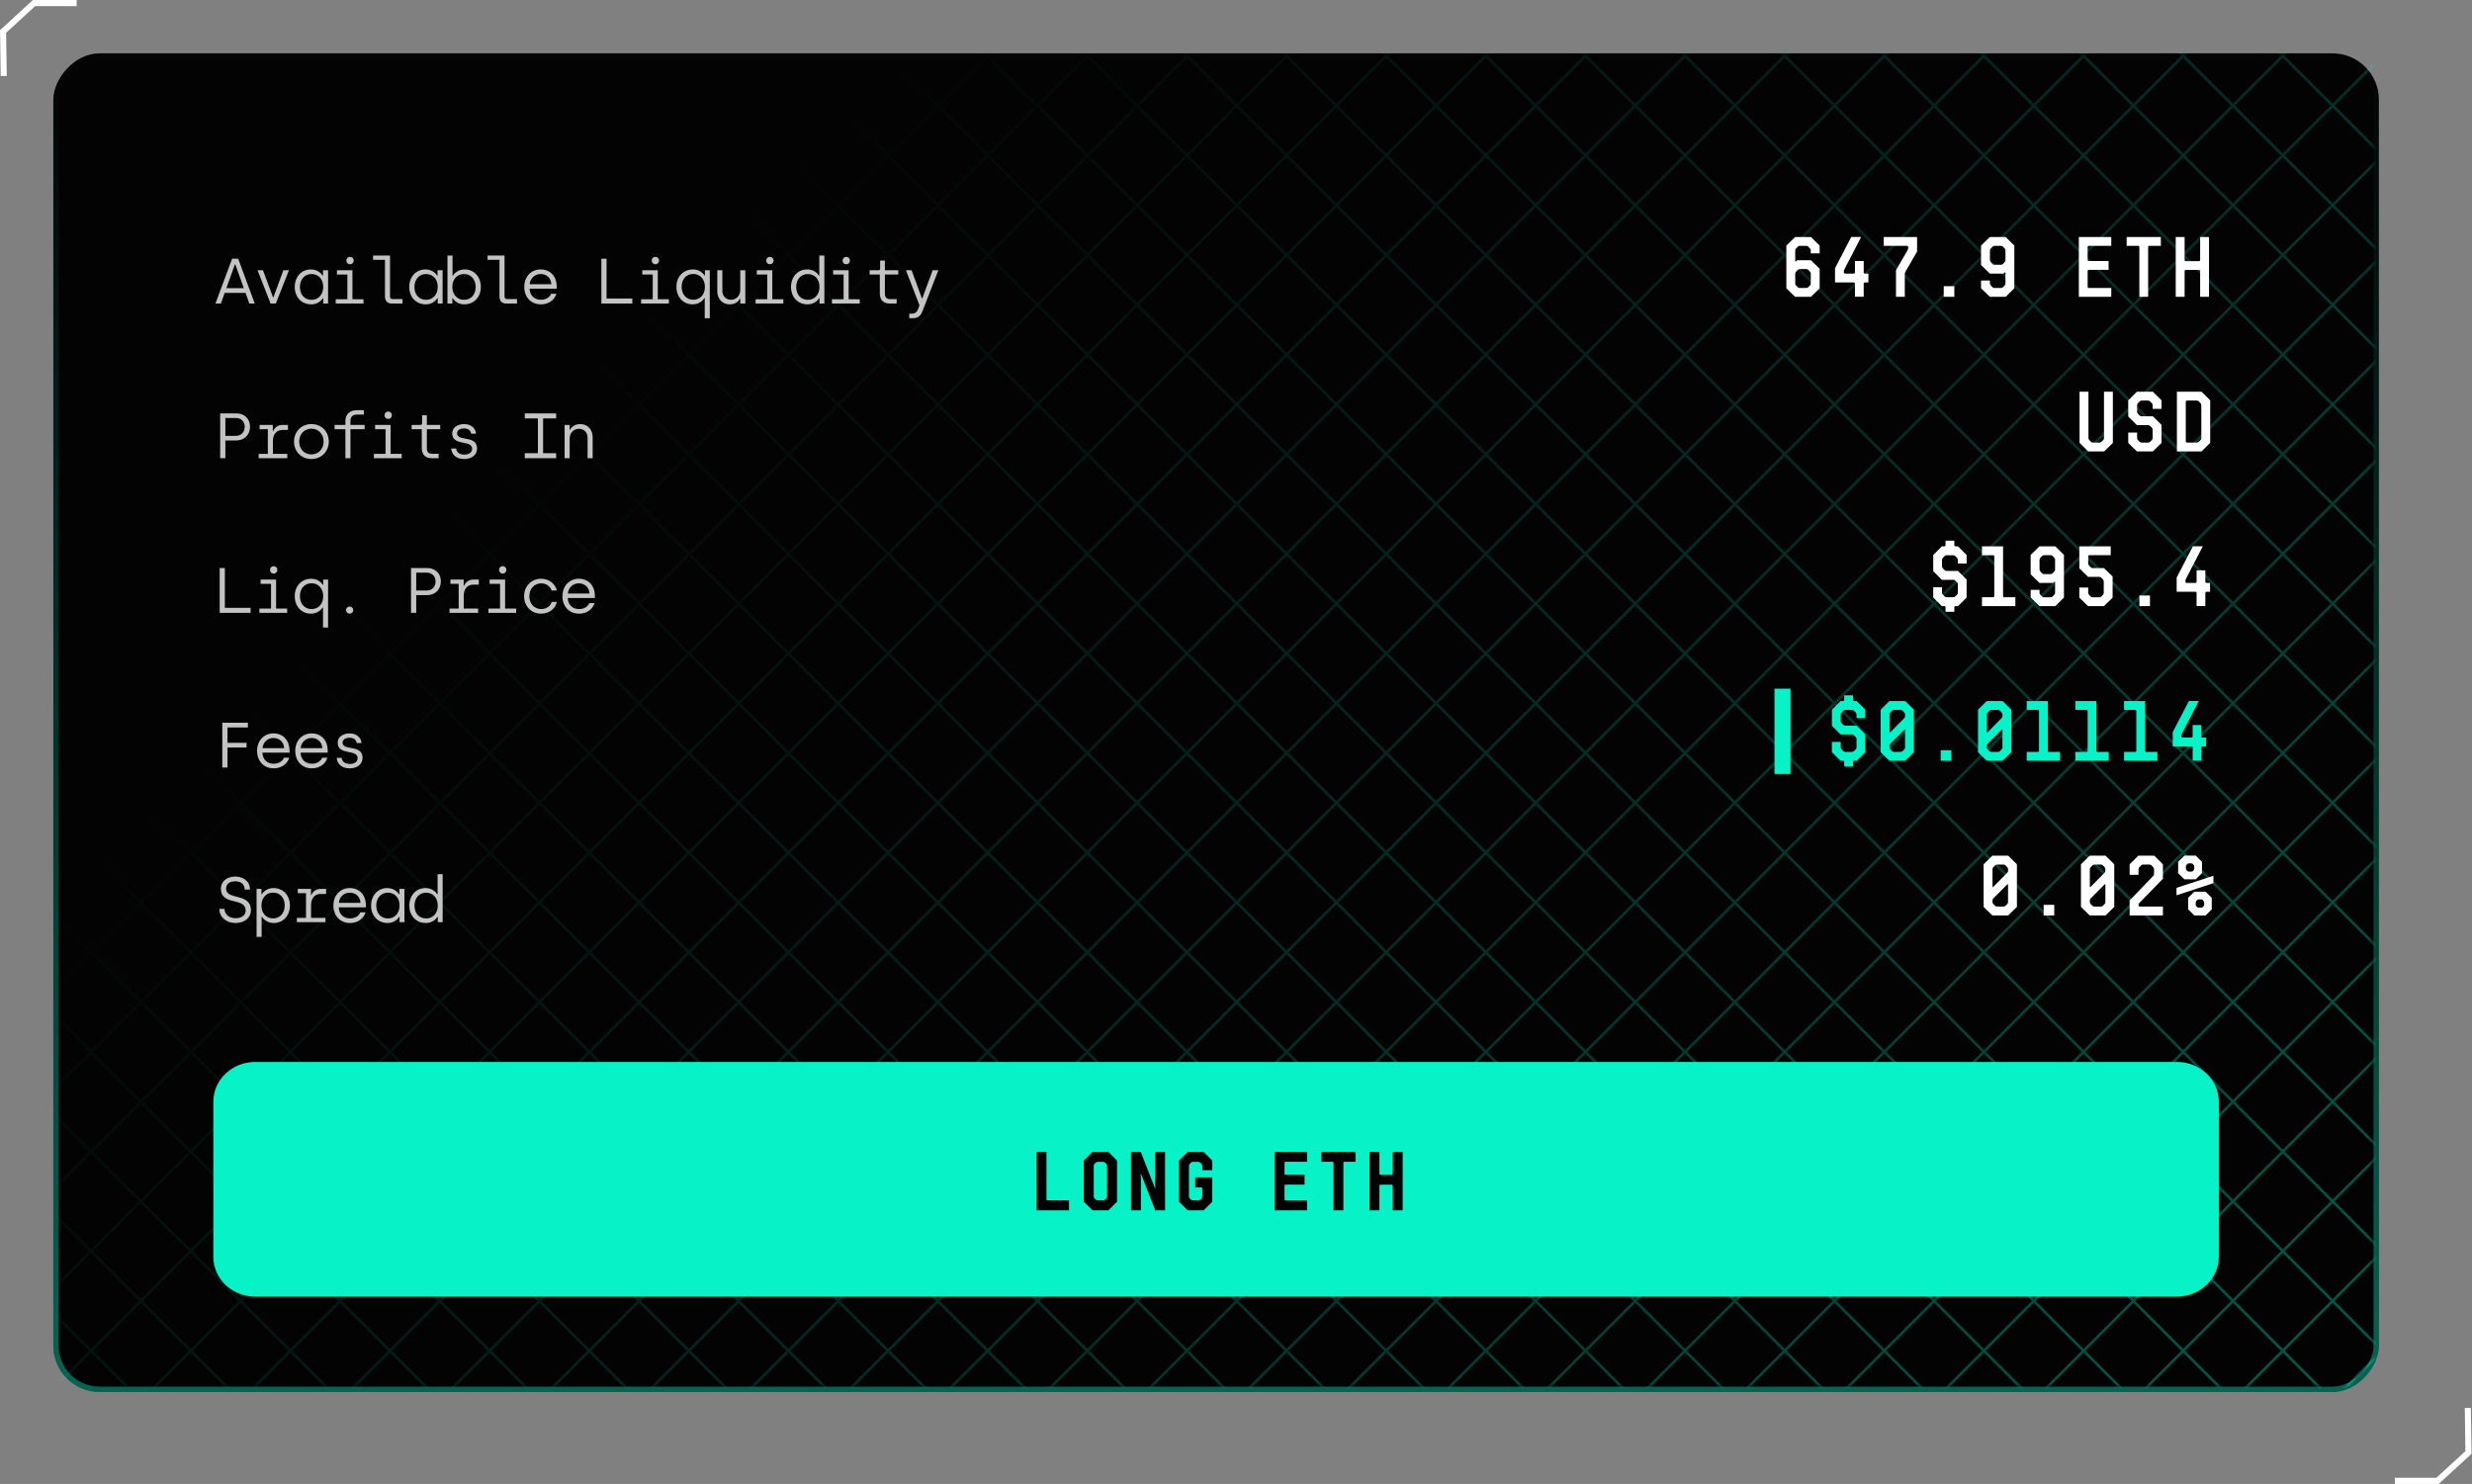 <svg width="533" height="320" viewBox="0 0 533 320" fill="none" xmlns="http://www.w3.org/2000/svg">
<rect x="0" y="0" width="533" height="320" fill="#808080" stroke="none"/>
<rect width="501.421" height="288.662" rx="10" transform="matrix(1 0 0 -1 11.5 300.164)" fill="#030303"/>
<rect x="0.575" y="-0.575" width="500.271" height="287.512" rx="9.425" transform="matrix(1 0 0 -1 11.5 299.014)" stroke="url(#paint0_linear_3868_9036)" stroke-opacity="0.4" stroke-width="1.15"/>
<mask id="mask0_3868_9036" style="mask-type:alpha" maskUnits="userSpaceOnUse" x="12" y="11" width="500" height="289">
<rect x="12.652" y="11.5" width="499.121" height="287.512" fill="#D9D9D9"/>
</mask>
<g mask="url(#mask0_3868_9036)">
<g opacity="0.5">
<path d="M283.852 770.289L-141.456 344.982L459.989 -256.463L885.296 168.844M-130.716 334.242L294.592 759.549M-119.976 323.501L305.332 748.809M-109.236 312.761L316.072 738.069M-98.496 302.021L326.812 727.329M-87.755 291.281L337.552 716.589M-77.015 280.541L348.292 705.849M-66.275 269.801L359.032 695.108M-55.535 259.061L369.772 684.368M-44.795 248.321L380.512 673.628M-34.055 237.581L391.252 662.888M-23.315 226.841L401.992 652.148M-12.575 216.101L412.733 641.408M-1.835 205.36L423.473 630.668M8.905 194.62L434.213 619.928M19.645 183.88L444.953 609.188M30.386 173.14L455.693 598.448M41.126 162.4L466.433 587.708M51.866 151.66L477.173 576.967M62.606 140.92L487.913 566.227M73.346 130.18L498.653 555.487M84.086 119.44L509.393 544.747M94.826 108.7L520.133 534.007M105.566 97.96L530.873 523.267M116.306 87.219L541.614 512.527M127.046 76.479L552.354 501.787M137.786 65.739L563.094 491.047M148.526 54.999L573.834 480.307M159.267 44.259L584.574 469.567M170.007 33.519L595.314 458.826M180.747 22.779L606.054 448.086M191.487 12.039L616.794 437.346M202.227 1.299L627.534 426.606M212.967 -9.441L638.274 415.866M223.707 -20.181L649.014 405.126M234.447 -30.922L659.755 394.386M245.187 -41.662L670.495 383.646M255.927 -52.402L681.235 372.906M266.667 -63.142L691.975 362.166M277.407 -73.882L702.715 351.426M288.148 -84.622L713.455 340.686M298.888 -95.362L724.195 329.945M309.628 -106.102L734.935 319.205M320.368 -116.842L745.675 308.465M331.108 -127.582L756.415 297.725M341.848 -138.322L767.155 286.985M352.588 -149.062L777.895 276.245M363.328 -159.803L788.636 265.505M374.068 -170.543L799.376 254.765M384.808 -181.283L810.116 244.025M395.548 -192.023L820.856 233.285M406.289 -202.763L831.596 222.545M417.029 -213.503L842.336 211.804M427.769 -224.243L853.076 201.064M438.509 -234.983L863.816 190.324M449.249 -245.723L874.556 179.584M-130.716 355.722L470.729 -245.723M-119.976 366.462L481.469 -234.983M-109.236 377.202L492.209 -224.243M-98.496 387.942L502.949 -213.503M-87.755 398.682L513.689 -202.763M-77.015 409.422L524.429 -192.023M-66.275 420.162L535.169 -181.283M-55.535 430.902L545.91 -170.543M-44.795 441.642L556.65 -159.803M-34.055 452.382L567.39 -149.063M-23.315 463.123L578.13 -138.322M-12.575 473.863L588.87 -127.582M-1.835 484.603L599.61 -116.842M8.905 495.343L610.35 -106.102M19.645 506.083L621.09 -95.362M30.386 516.823L631.83 -84.622M41.126 527.563L642.57 -73.882M51.866 538.303L653.31 -63.142M62.606 549.043L664.051 -52.402M73.346 559.783L674.791 -41.662M84.086 570.523L685.531 -30.922M94.826 581.264L696.271 -20.181M105.566 592.004L707.011 -9.441M116.306 602.744L717.751 1.299M127.046 613.484L728.491 12.039M137.786 624.224L739.231 22.779M148.526 634.964L749.971 33.519M159.267 645.704L760.711 44.259M170.007 656.444L771.451 54.999M180.747 667.184L782.191 65.739M191.487 677.924L792.932 76.479M202.227 688.664L803.672 87.219M212.967 699.404L814.412 97.96M223.707 710.145L825.152 108.7M234.447 720.885L835.892 119.44M245.187 731.625L846.632 130.18M255.927 742.365L857.372 140.92M266.667 753.105L868.112 151.66M277.408 763.845L878.852 162.4" stroke="url(#paint1_linear_3868_9036)" stroke-width="0.575"/>
</g>
</g>
<path d="M0.153 16.391L0.015 6.79L0 6.499L0.23 6.299L6.9 0.178L7.1 0.003H7.345H16.53V1.317H7.59L1.319 7.066L1.457 16.375L0.153 16.391Z" fill="white"/>
<path d="M532.901 313.213L532.748 303.613L531.444 303.628L531.582 312.937L525.311 318.684H516.371V320H525.556H525.817L526.001 319.825L532.687 313.704L532.901 313.505V313.213Z" fill="white"/>
<path opacity="0.8" d="M53.756 65.453L52.942 63.162H48.443L47.629 65.453H46.455L50.044 55.793H51.355L54.929 65.453H53.756ZM48.815 62.141H52.569L50.734 57.007H50.651L48.815 62.141ZM58.343 65.453L55.527 58.277H56.7L58.867 64.115H58.95L61.103 58.277H62.303L59.474 65.453H58.343ZM67.125 65.632C65.013 65.632 63.55 64.073 63.55 61.879C63.55 59.671 65.013 58.097 67.042 58.097C68.546 58.097 69.347 59.063 69.567 59.436H69.65V58.277H70.74V65.453H69.692V64.322H69.609C69.429 64.584 68.684 65.632 67.125 65.632ZM67.194 64.653C68.753 64.653 69.692 63.383 69.692 61.879C69.692 60.112 68.588 59.091 67.166 59.091C65.689 59.091 64.668 60.25 64.668 61.879C64.668 63.562 65.689 64.653 67.194 64.653ZM75.465 56.98C75.01 56.98 74.678 56.635 74.678 56.179C74.678 55.737 75.01 55.392 75.465 55.392C75.934 55.392 76.266 55.737 76.266 56.179C76.266 56.635 75.934 56.98 75.465 56.98ZM75.99 64.528H78.377V65.453H72.388V64.528H74.899V59.202H72.65V58.277H75.99V64.528ZM84.62 64.487H86.787V65.453H84.427C83.529 65.453 83.005 64.901 83.005 63.921V56.027H80.438V55.103H84.095V63.921C84.095 64.28 84.275 64.487 84.62 64.487ZM91.815 65.632C89.703 65.632 88.24 64.073 88.24 61.879C88.24 59.671 89.703 58.097 91.732 58.097C93.236 58.097 94.037 59.063 94.257 59.436H94.34V58.277H95.43V65.453H94.382V64.322H94.299C94.12 64.584 93.374 65.632 91.815 65.632ZM91.884 64.653C93.443 64.653 94.382 63.383 94.382 61.879C94.382 60.112 93.278 59.091 91.856 59.091C90.379 59.091 89.358 60.25 89.358 61.879C89.358 63.562 90.379 64.653 91.884 64.653ZM100.1 65.632C98.54 65.632 97.795 64.584 97.616 64.322H97.533V65.453H96.484V55.103H97.575V59.436H97.657C97.878 59.063 98.678 58.097 100.183 58.097C102.211 58.097 103.674 59.671 103.674 61.879C103.674 64.073 102.211 65.632 100.1 65.632ZM100.031 64.653C101.535 64.653 102.557 63.562 102.557 61.879C102.557 60.25 101.535 59.091 100.059 59.091C98.637 59.091 97.533 60.112 97.533 61.879C97.533 63.383 98.472 64.653 100.031 64.653ZM109.31 64.487H111.477V65.453H109.117C108.22 65.453 107.695 64.901 107.695 63.921V56.027H105.128V55.103H108.785V63.921C108.785 64.28 108.965 64.487 109.31 64.487ZM116.629 65.632C114.435 65.632 113.041 64.018 113.041 61.865C113.041 59.574 114.6 58.097 116.56 58.097C118.741 58.097 120.038 59.698 120.038 61.768V62.251H114.186C114.242 63.687 115.166 64.639 116.643 64.639C117.595 64.639 118.506 64.183 118.837 63.342H119.969C119.569 64.68 118.313 65.632 116.629 65.632ZM114.214 61.285H118.879C118.782 59.85 117.775 59.091 116.56 59.091C115.359 59.091 114.324 59.961 114.214 61.285ZM129.667 65.453V55.793H130.784V64.377H136.332V65.453H129.667ZM141.305 56.98C140.85 56.98 140.519 56.635 140.519 56.179C140.519 55.737 140.85 55.392 141.305 55.392C141.775 55.392 142.106 55.737 142.106 56.179C142.106 56.635 141.775 56.98 141.305 56.98ZM141.83 64.528H144.217V65.453H138.228V64.528H140.74V59.202H138.49V58.277H141.83V64.528ZM151.951 68.627V64.294H151.868C151.647 64.666 150.846 65.632 149.342 65.632C147.314 65.632 145.851 64.059 145.851 61.851C145.851 59.657 147.314 58.097 149.425 58.097C150.984 58.097 151.73 59.146 151.909 59.408H151.992V58.277H153.041V68.627H151.951ZM149.466 64.639C150.888 64.639 151.992 63.618 151.992 61.851C151.992 60.347 151.053 59.077 149.494 59.077C147.99 59.077 146.969 60.167 146.969 61.851C146.969 63.48 147.99 64.639 149.466 64.639ZM157.338 65.632C155.668 65.632 154.66 64.377 154.66 62.79V58.277H155.751V62.748C155.751 63.894 156.592 64.639 157.6 64.639C158.731 64.639 159.615 63.77 159.615 62.583V58.277H160.705V65.453H159.615V64.404H159.532C159.228 65.053 158.455 65.632 157.338 65.632ZM165.995 56.98C165.54 56.98 165.209 56.635 165.209 56.179C165.209 55.737 165.54 55.392 165.995 55.392C166.465 55.392 166.796 55.737 166.796 56.179C166.796 56.635 166.465 56.98 165.995 56.98ZM166.52 64.528H168.907V65.453H162.918V64.528H165.43V59.202H163.18V58.277H166.52V64.528ZM174.129 65.632C172.017 65.632 170.555 64.073 170.555 61.879C170.555 59.671 172.017 58.097 174.046 58.097C175.55 58.097 176.351 59.063 176.572 59.436H176.654V55.103H177.745V65.453H176.696V64.322H176.613C176.434 64.584 175.688 65.632 174.129 65.632ZM174.198 64.653C175.757 64.653 176.696 63.383 176.696 61.879C176.696 60.112 175.592 59.091 174.17 59.091C172.694 59.091 171.672 60.25 171.672 61.879C171.672 63.562 172.694 64.653 174.198 64.653ZM182.456 56.98C182 56.98 181.669 56.635 181.669 56.179C181.669 55.737 182 55.392 182.456 55.392C182.925 55.392 183.256 55.737 183.256 56.179C183.256 56.635 182.925 56.98 182.456 56.98ZM182.98 64.528H185.367V65.453H179.378V64.528H181.89V59.202H179.64V58.277H182.98V64.528ZM191.845 65.453C190.52 65.453 189.706 64.736 189.706 63.286V59.202H187.511V58.277H189.43C189.623 58.277 189.775 58.153 189.775 57.918V56.193H190.796V58.277H193.68V59.202H190.796V63.273C190.796 64.046 191.086 64.501 191.914 64.501H193.335V65.453H191.845ZM196.045 68.627V67.634H196.583C197.287 67.634 197.687 67.33 197.922 66.709L198.253 65.84L195.341 58.277H196.556L198.778 64.349H198.86L201.096 58.277H202.324L198.902 67.095C198.529 68.075 197.963 68.627 196.79 68.627H196.045Z" fill="#F2F2F2"/>
<path opacity="0.8" d="M47.477 98.805V89.144H50.954C52.707 89.144 53.908 90.29 53.908 92.042C53.908 93.781 52.652 94.982 50.954 94.982H48.594V98.805H47.477ZM48.594 93.988H50.858C52.017 93.988 52.762 93.16 52.762 92.042C52.762 90.938 52.017 90.138 50.858 90.138H48.594V93.988ZM60.882 92.719C59.571 92.719 58.839 93.74 58.839 95.106V97.88H61.945V98.805H55.776V97.88H57.749V92.553H55.969V91.628H58.826V92.967H58.908C59.115 92.36 59.819 91.628 60.868 91.628H62.083V92.719H60.882ZM67.138 98.984C64.986 98.984 63.398 97.397 63.398 95.216C63.398 93.05 65.013 91.449 67.152 91.449C69.319 91.449 70.892 93.064 70.892 95.216C70.892 97.369 69.291 98.984 67.138 98.984ZM67.138 97.99C68.684 97.99 69.774 96.817 69.774 95.216C69.774 93.629 68.684 92.443 67.138 92.443C65.593 92.443 64.516 93.643 64.516 95.216C64.516 96.831 65.607 97.99 67.138 97.99ZM74.472 98.805V92.553H72.139V91.628H74.472V90.773C74.472 89.324 75.479 88.454 76.928 88.454H78.446V89.406H76.914C75.948 89.406 75.562 89.986 75.562 90.787V91.628H78.625V92.553H75.562V98.805H74.472ZM83.695 90.331C83.24 90.331 82.909 89.986 82.909 89.531C82.909 89.089 83.24 88.744 83.695 88.744C84.164 88.744 84.496 89.089 84.496 89.531C84.496 89.986 84.164 90.331 83.695 90.331ZM84.22 97.88H86.607V98.805H80.618V97.88H83.129V92.553H80.88V91.628H84.22V97.88ZM93.084 98.805C91.76 98.805 90.945 98.087 90.945 96.638V92.553H88.751V91.628H90.669C90.862 91.628 91.014 91.504 91.014 91.27V89.544H92.036V91.628H94.92V92.553H92.036V96.624C92.036 97.397 92.325 97.852 93.153 97.852H94.575V98.805H93.084ZM100.072 98.984C98.375 98.984 97.409 98.059 97.285 96.721H98.347C98.472 97.576 99.079 98.032 100.128 98.032C101.204 98.032 101.797 97.507 101.797 96.776C101.797 94.761 97.505 96.293 97.505 93.45C97.505 92.236 98.596 91.449 100.1 91.449C101.425 91.449 102.529 92.222 102.639 93.519H101.59C101.494 92.843 100.983 92.387 100.031 92.387C99.134 92.387 98.554 92.829 98.554 93.45C98.554 95.272 102.86 93.754 102.86 96.721C102.86 98.073 101.742 98.984 100.072 98.984ZM113.151 98.805V97.728H115.98V90.221H113.151V89.144H119.914V90.221H117.098V97.728H119.914V98.805H113.151ZM121.74 98.805V91.628H122.83V92.677H122.913C123.217 92.029 123.99 91.449 125.108 91.449C126.777 91.449 127.785 92.705 127.785 94.292V98.805H126.695V94.361C126.695 93.216 125.853 92.47 124.845 92.47C123.714 92.47 122.83 93.34 122.83 94.526V98.805H121.74Z" fill="#F2F2F2"/>
<path opacity="0.8" d="M47.366 132.156V122.496H48.484V131.08H54.032V132.156H47.366ZM59.005 123.683C58.55 123.683 58.218 123.338 58.218 122.882C58.218 122.441 58.55 122.096 59.005 122.096C59.474 122.096 59.806 122.441 59.806 122.882C59.806 123.338 59.474 123.683 59.005 123.683ZM59.529 131.232H61.917V132.156H55.928V131.232H58.439V125.905H56.19V124.98H59.529V131.232ZM69.65 135.33V130.997H69.567C69.347 131.37 68.546 132.336 67.042 132.336C65.013 132.336 63.55 130.762 63.55 128.554C63.55 126.36 65.013 124.801 67.125 124.801C68.684 124.801 69.429 125.849 69.609 126.112H69.692V124.98H70.74V135.33H69.65ZM67.166 131.342C68.588 131.342 69.692 130.321 69.692 128.554C69.692 127.05 68.753 125.78 67.194 125.78C65.689 125.78 64.668 126.871 64.668 128.554C64.668 130.183 65.689 131.342 67.166 131.342ZM75.396 132.336C74.968 132.336 74.609 131.991 74.609 131.563C74.609 131.135 74.968 130.79 75.396 130.79C75.824 130.79 76.169 131.135 76.169 131.563C76.169 131.991 75.824 132.336 75.396 132.336ZM88.627 132.156V122.496H92.105C93.857 122.496 95.058 123.641 95.058 125.394C95.058 127.133 93.802 128.333 92.105 128.333H89.745V132.156H88.627ZM89.745 127.34H92.008C93.167 127.34 93.912 126.512 93.912 125.394C93.912 124.29 93.167 123.489 92.008 123.489H89.745V127.34ZM102.032 126.07C100.721 126.07 99.99 127.091 99.99 128.458V131.232H103.095V132.156H96.926V131.232H98.899V125.905H97.119V124.98H99.976V126.319H100.059C100.266 125.711 100.969 124.98 102.018 124.98H103.233V126.07H102.032ZM108.385 123.683C107.93 123.683 107.599 123.338 107.599 122.882C107.599 122.441 107.93 122.096 108.385 122.096C108.854 122.096 109.186 122.441 109.186 122.882C109.186 123.338 108.854 123.683 108.385 123.683ZM108.91 131.232H111.297V132.156H105.308V131.232H107.819V125.905H105.57V124.98H108.91V131.232ZM116.684 132.336C114.518 132.336 113 130.693 113 128.568C113 126.443 114.559 124.801 116.67 124.801C118.23 124.801 119.679 125.739 120.065 127.34H118.934C118.644 126.401 117.733 125.794 116.698 125.794C115.166 125.794 114.131 127.009 114.131 128.568C114.131 130.183 115.221 131.342 116.726 131.342C117.761 131.342 118.685 130.735 118.961 129.796H120.079C119.707 131.397 118.244 132.336 116.684 132.336ZM124.859 132.336C122.665 132.336 121.271 130.721 121.271 128.568C121.271 126.277 122.83 124.801 124.79 124.801C126.971 124.801 128.268 126.401 128.268 128.471V128.955H122.416C122.472 130.39 123.396 131.342 124.873 131.342C125.825 131.342 126.736 130.887 127.067 130.045H128.199C127.799 131.383 126.543 132.336 124.859 132.336ZM122.444 127.988H127.109C127.012 126.553 126.005 125.794 124.79 125.794C123.589 125.794 122.554 126.664 122.444 127.988Z" fill="#F2F2F2"/>
<path opacity="0.8" d="M47.932 165.508V155.847H53.452V156.869H49.05V160.181H53.163V161.188H49.05V165.508H47.932ZM59.019 165.687C56.825 165.687 55.431 164.073 55.431 161.92C55.431 159.629 56.99 158.152 58.95 158.152C61.13 158.152 62.428 159.753 62.428 161.823V162.306H56.576C56.631 163.741 57.556 164.694 59.033 164.694C59.985 164.694 60.896 164.238 61.227 163.396H62.359C61.958 164.735 60.703 165.687 59.019 165.687ZM56.604 161.34H61.268C61.172 159.905 60.164 159.146 58.95 159.146C57.749 159.146 56.714 160.015 56.604 161.34ZM67.249 165.687C65.055 165.687 63.661 164.073 63.661 161.92C63.661 159.629 65.22 158.152 67.18 158.152C69.36 158.152 70.658 159.753 70.658 161.823V162.306H64.806C64.861 163.741 65.786 164.694 67.263 164.694C68.215 164.694 69.126 164.238 69.457 163.396H70.589C70.188 164.735 68.933 165.687 67.249 165.687ZM64.834 161.34H69.498C69.402 159.905 68.394 159.146 67.18 159.146C65.979 159.146 64.944 160.015 64.834 161.34ZM75.382 165.687C73.685 165.687 72.719 164.763 72.595 163.424H73.657C73.781 164.28 74.389 164.735 75.438 164.735C76.514 164.735 77.107 164.211 77.107 163.479C77.107 161.464 72.815 162.996 72.815 160.153C72.815 158.939 73.906 158.152 75.41 158.152C76.735 158.152 77.839 158.925 77.949 160.222H76.9C76.804 159.546 76.293 159.091 75.341 159.091C74.444 159.091 73.864 159.532 73.864 160.153C73.864 161.975 78.17 160.457 78.17 163.424C78.17 164.776 77.052 165.687 75.382 165.687Z" fill="#F2F2F2"/>
<path opacity="0.8" d="M50.747 199.039C48.829 199.039 47.297 197.783 47.297 195.989H48.415C48.415 197.107 49.326 198.004 50.789 198.004C52.059 198.004 52.969 197.383 52.969 196.375C52.969 193.353 47.629 195.464 47.629 191.6C47.629 190.22 48.774 189.02 50.72 189.02C52.183 189.02 53.894 189.82 53.894 191.821H52.748C52.748 190.717 52.017 190.041 50.706 190.041C49.34 190.041 48.746 190.8 48.746 191.6C48.746 194.236 54.101 192.401 54.101 196.306C54.101 197.824 52.859 199.039 50.747 199.039ZM55.32 202.034V191.683H56.369V192.815H56.452C56.631 192.553 57.377 191.504 58.936 191.504C61.047 191.504 62.51 193.063 62.51 195.257C62.51 197.466 61.047 199.039 59.019 199.039C57.515 199.039 56.714 198.073 56.493 197.7H56.41V202.034H55.32ZM58.895 198.045C60.371 198.045 61.392 196.886 61.392 195.257C61.392 193.574 60.371 192.484 58.867 192.484C57.308 192.484 56.369 193.753 56.369 195.257C56.369 197.024 57.473 198.045 58.895 198.045ZM69.112 192.773C67.801 192.773 67.07 193.795 67.07 195.161V197.935H70.175V198.859H64.006V197.935H65.979V192.608H64.199V191.683H67.056V193.022H67.138C67.346 192.415 68.049 191.683 69.098 191.683H70.313V192.773H69.112ZM75.479 199.039C73.285 199.039 71.891 197.424 71.891 195.271C71.891 192.98 73.45 191.504 75.41 191.504C77.59 191.504 78.888 193.105 78.888 195.175V195.658H73.036C73.091 197.093 74.016 198.045 75.493 198.045C76.445 198.045 77.356 197.59 77.687 196.748H78.819C78.418 198.087 77.163 199.039 75.479 199.039ZM73.064 194.692H77.728C77.632 193.256 76.624 192.497 75.41 192.497C74.209 192.497 73.174 193.367 73.064 194.692ZM83.585 199.039C81.473 199.039 80.01 197.479 80.01 195.285C80.01 193.077 81.473 191.504 83.502 191.504C85.006 191.504 85.807 192.47 86.027 192.842H86.11V191.683H87.201V198.859H86.152V197.728H86.069C85.889 197.99 85.144 199.039 83.585 199.039ZM83.654 198.059C85.213 198.059 86.152 196.789 86.152 195.285C86.152 193.519 85.048 192.497 83.626 192.497C82.15 192.497 81.128 193.657 81.128 195.285C81.128 196.969 82.15 198.059 83.654 198.059ZM91.829 199.039C89.717 199.039 88.254 197.479 88.254 195.285C88.254 193.077 89.717 191.504 91.746 191.504C93.25 191.504 94.05 192.47 94.271 192.842H94.354V188.509H95.444V198.859H94.395V197.728H94.313C94.133 197.99 93.388 199.039 91.829 199.039ZM91.898 198.059C93.457 198.059 94.395 196.789 94.395 195.285C94.395 193.519 93.291 192.497 91.87 192.497C90.393 192.497 89.372 193.657 89.372 195.285C89.372 196.969 90.393 198.059 91.898 198.059Z" fill="#F2F2F2"/>
<path d="M469.4 229H55.018C50.038 229 46 232.84 46 237.577V271.026C46 275.762 50.038 279.602 55.018 279.602H469.4C474.381 279.602 478.418 275.762 478.418 271.026V237.577C478.418 232.84 474.381 229 469.4 229Z" fill="#07F2C7"/>
<path d="M225.889 258.858H230.497V261H223.513V248.4H225.637V258.606C225.637 258.75 225.745 258.858 225.889 258.858ZM235.579 248.4H238.981L240.853 250.272V259.146L238.981 261H235.579L233.689 259.146V250.272L235.579 248.4ZM236.011 258.444L236.245 258.678C236.353 258.786 236.533 258.858 236.677 258.858H237.865C238.009 258.858 238.189 258.786 238.297 258.678L238.531 258.444C238.639 258.336 238.711 258.156 238.711 258.012V251.406C238.711 251.262 238.639 251.082 238.531 250.974L238.297 250.722C238.189 250.614 238.009 250.542 237.865 250.542H236.677C236.533 250.542 236.353 250.614 236.245 250.722L236.011 250.974C235.903 251.082 235.831 251.262 235.831 251.406V258.012C235.831 258.156 235.903 258.336 236.011 258.444ZM245.952 253.206L246.006 254.556V261H243.864V248.4H245.97L249.03 256.212C249.084 256.356 249.12 256.338 249.12 256.194L249.066 254.844V248.4H251.208V261H249.102L246.042 253.188C245.988 253.044 245.952 253.062 245.952 253.206ZM258.99 256.032H257.712V253.89H261.384V259.146L259.512 261H256.11L254.22 259.146V250.272L256.11 248.4H259.512L261.384 250.272V252.342H259.242V251.406C259.242 251.262 259.17 251.082 259.062 250.974L258.828 250.722C258.72 250.614 258.54 250.542 258.396 250.542H257.208C257.064 250.542 256.884 250.614 256.776 250.722L256.542 250.974C256.434 251.082 256.362 251.262 256.362 251.406V258.012C256.362 258.156 256.434 258.336 256.542 258.444L256.776 258.678C256.884 258.786 257.064 258.858 257.208 258.858H258.396C258.54 258.858 258.72 258.786 258.828 258.678L259.062 258.444C259.17 258.336 259.242 258.156 259.242 258.012V256.284C259.242 256.14 259.134 256.032 258.99 256.032ZM277.217 258.876H281.825V261H274.841V248.4H281.825V250.524H277.217C277.073 250.524 276.965 250.632 276.965 250.776V253.08C276.965 253.224 277.073 253.332 277.217 253.332H281.285V255.456H277.217C277.073 255.456 276.965 255.564 276.965 255.708V258.624C276.965 258.768 277.073 258.876 277.217 258.876ZM287.285 250.524H284.927V248.4H292.271V250.524H289.913C289.769 250.524 289.661 250.632 289.661 250.776V261H287.537V250.776C287.537 250.632 287.429 250.524 287.285 250.524ZM297.424 255.726V261H295.282V248.4H297.424V253.098C297.424 253.242 297.532 253.35 297.676 253.35H300.052C300.196 253.35 300.304 253.242 300.304 253.098V248.4H302.446V261H300.304V255.726C300.304 255.582 300.196 255.474 300.052 255.474H297.676C297.532 255.474 297.424 255.582 297.424 255.726Z" fill="#030303"/>
<path d="M387.269 56.345L387.484 56.12H390.467L392.345 57.962V62.176L390.467 64H387.044L385.166 62.176V52.958L387.044 51.116H390.467L392.345 52.958V54.638H390.431V54.009C390.431 53.835 390.372 53.688 390.252 53.569L389.901 53.2C389.776 53.075 389.629 53.012 389.461 53.012H388.059C387.892 53.012 387.745 53.075 387.619 53.2L387.269 53.569C387.143 53.694 387.08 53.841 387.08 54.009V56.273C387.08 56.345 387.098 56.39 387.134 56.408C387.17 56.42 387.215 56.399 387.269 56.345ZM387.269 61.574L387.619 61.925C387.739 62.044 387.886 62.104 388.059 62.104H389.461C389.635 62.104 389.782 62.044 389.901 61.925L390.252 61.574C390.372 61.454 390.431 61.308 390.431 61.134V59.031C390.431 58.858 390.372 58.711 390.252 58.591L389.901 58.205C389.776 58.079 389.629 58.016 389.461 58.016H388.059C387.892 58.016 387.745 58.079 387.619 58.205L387.269 58.591C387.143 58.717 387.08 58.864 387.08 59.031V61.134C387.08 61.302 387.143 61.448 387.269 61.574ZM401.842 61.17V63.982H399.955V61.17C399.955 61.098 399.928 61.038 399.874 60.99C399.827 60.936 399.767 60.909 399.695 60.909H395.661V57.837L399.156 51.098H401.294L397.655 58.133C397.589 58.241 397.556 58.37 397.556 58.519V58.735C397.556 58.807 397.58 58.87 397.628 58.924C397.682 58.971 397.745 58.995 397.817 58.995H399.695C399.767 58.995 399.827 58.971 399.874 58.924C399.928 58.87 399.955 58.807 399.955 58.735V56.291H401.842V58.735C401.842 58.807 401.866 58.87 401.914 58.924C401.968 58.971 402.031 58.995 402.103 58.995H402.857V60.909H402.103C402.031 60.909 401.968 60.936 401.914 60.99C401.866 61.038 401.842 61.098 401.842 61.17ZM411.177 53.012H406.155V51.116H413.352V54.234L410.836 58.609C410.746 58.765 410.701 58.924 410.701 59.085V64H408.805V58.259L411.312 53.937C411.396 53.793 411.438 53.632 411.438 53.452V53.272C411.438 53.2 411.411 53.14 411.357 53.093C411.309 53.039 411.249 53.012 411.177 53.012ZM419.102 64V61.718H421.384V64H419.102ZM432.229 58.771L432.022 58.995H429.039L427.143 57.136V52.958L429.039 51.116H432.462L434.322 52.958V62.158L432.462 64H429.039L427.143 62.158V60.487H429.057V61.107C429.057 61.281 429.12 61.43 429.246 61.556L429.596 61.925C429.716 62.044 429.863 62.104 430.036 62.104H431.438C431.612 62.104 431.758 62.044 431.878 61.925L432.229 61.556C432.348 61.436 432.408 61.287 432.408 61.107V58.852C432.408 58.78 432.39 58.735 432.354 58.717C432.324 58.699 432.282 58.717 432.229 58.771ZM432.229 53.569L431.878 53.2C431.752 53.075 431.606 53.012 431.438 53.012H430.036C429.869 53.012 429.722 53.075 429.596 53.2L429.246 53.569C429.12 53.694 429.057 53.841 429.057 54.009V56.084C429.057 56.258 429.12 56.408 429.246 56.534L429.596 56.92C429.716 57.04 429.863 57.1 430.036 57.1H431.438C431.612 57.1 431.758 57.04 431.878 56.92L432.229 56.534C432.348 56.414 432.408 56.264 432.408 56.084V54.009C432.408 53.835 432.348 53.688 432.229 53.569ZM450.378 62.104H455.221V64H448.23V51.116H455.221V53.012H450.378C450.306 53.012 450.246 53.039 450.198 53.093C450.15 53.14 450.126 53.2 450.126 53.272V56.031C450.126 56.102 450.15 56.165 450.198 56.219C450.246 56.267 450.306 56.291 450.378 56.291H454.646V58.187H450.378C450.306 58.187 450.246 58.214 450.198 58.268C450.15 58.316 450.126 58.376 450.126 58.447V61.844C450.126 61.916 450.15 61.978 450.198 62.032C450.246 62.08 450.306 62.104 450.378 62.104ZM461.025 53.012H458.536V51.116H465.912V53.012H463.433C463.361 53.012 463.298 53.039 463.244 53.093C463.196 53.14 463.172 53.2 463.172 53.272V64H461.276V53.272C461.276 53.2 461.252 53.14 461.204 53.093C461.156 53.039 461.097 53.012 461.025 53.012ZM471.034 58.465V64H469.12V51.116H471.034V56.048C471.034 56.12 471.058 56.183 471.106 56.237C471.159 56.285 471.222 56.309 471.294 56.309H474.124C474.196 56.309 474.256 56.285 474.304 56.237C474.358 56.183 474.385 56.12 474.385 56.048V51.116H476.299V64H474.385V58.465C474.385 58.394 474.358 58.334 474.304 58.286C474.256 58.232 474.196 58.205 474.124 58.205H471.294C471.222 58.205 471.159 58.232 471.106 58.286C471.058 58.334 471.034 58.394 471.034 58.465Z" fill="white"/>
<path d="M453.651 94.459V84.467H455.564V95.51L453.686 97.352H450.263L448.385 95.51V84.467H450.299V94.459C450.299 94.632 450.362 94.782 450.488 94.908L450.838 95.258C450.958 95.378 451.105 95.438 451.279 95.438H452.68C452.854 95.438 453.001 95.378 453.12 95.258L453.471 94.908C453.591 94.788 453.651 94.638 453.651 94.459ZM463.174 91.682H460.757L458.88 89.804V86.327L460.757 84.467H464.181L466.058 86.327V88.169H464.145V87.379C464.145 87.205 464.085 87.058 463.965 86.938L463.615 86.57C463.489 86.444 463.342 86.381 463.174 86.381H461.773C461.605 86.381 461.458 86.444 461.332 86.57L460.982 86.938C460.856 87.064 460.793 87.211 460.793 87.379V88.798C460.793 88.966 460.856 89.112 460.982 89.238L461.332 89.589C461.452 89.709 461.599 89.768 461.773 89.768H464.181L466.058 91.628V95.51L464.181 97.352H460.757L458.88 95.51V93.281H460.793V94.459C460.793 94.632 460.856 94.782 460.982 94.908L461.332 95.258C461.452 95.378 461.599 95.438 461.773 95.438H463.174C463.348 95.438 463.495 95.378 463.615 95.258L463.965 94.908C464.085 94.788 464.145 94.638 464.145 94.459V92.662C464.145 92.488 464.085 92.341 463.965 92.221L463.615 91.871C463.489 91.745 463.342 91.682 463.174 91.682ZM469.374 84.467H474.675L476.553 86.327V95.51L474.675 97.352H469.374V84.467ZM471.288 86.642V95.177C471.288 95.249 471.312 95.312 471.359 95.366C471.413 95.414 471.476 95.438 471.548 95.438H473.669C473.842 95.438 473.989 95.378 474.109 95.258L474.459 94.908C474.579 94.788 474.639 94.638 474.639 94.459V87.379C474.639 87.205 474.579 87.058 474.459 86.938L474.109 86.57C473.983 86.444 473.836 86.381 473.669 86.381H471.548C471.476 86.381 471.413 86.408 471.359 86.462C471.312 86.51 471.288 86.57 471.288 86.642Z" fill="white"/>
<path d="M419.233 130.703H418.694L416.834 128.861V126.633H418.73V127.81C418.73 127.984 418.793 128.133 418.919 128.259L419.287 128.61C419.407 128.729 419.554 128.789 419.727 128.789H421.147C421.321 128.789 421.467 128.729 421.587 128.61L421.955 128.259C422.075 128.139 422.135 127.99 422.135 127.81V126.013C422.135 125.839 422.075 125.693 421.955 125.573L421.587 125.222C421.461 125.097 421.315 125.034 421.147 125.034H418.694L416.834 123.156V119.679L418.694 117.819H419.233C419.305 117.819 419.365 117.795 419.413 117.747C419.461 117.699 419.485 117.639 419.485 117.567V116.588H421.38V117.567C421.38 117.639 421.404 117.699 421.452 117.747C421.506 117.795 421.569 117.819 421.641 117.819H422.171L424.031 119.679V121.521H422.135V120.73C422.135 120.556 422.075 120.41 421.955 120.29L421.587 119.921C421.461 119.796 421.315 119.733 421.147 119.733H419.727C419.56 119.733 419.413 119.796 419.287 119.921L418.919 120.29C418.793 120.416 418.73 120.562 418.73 120.73V122.15C418.73 122.317 418.793 122.464 418.919 122.59L419.287 122.94C419.407 123.06 419.554 123.12 419.727 123.12H422.171L424.031 124.98V128.861L422.171 130.703H421.641C421.569 130.703 421.506 130.727 421.452 130.775C421.404 130.829 421.38 130.892 421.38 130.964V131.934H419.485V130.964C419.485 130.892 419.461 130.829 419.413 130.775C419.365 130.727 419.305 130.703 419.233 130.703ZM432.153 128.789H434.543V130.703H427.346V128.789H429.745C429.817 128.789 429.877 128.765 429.925 128.717C429.973 128.664 429.997 128.601 429.997 128.529V119.993C429.997 119.921 429.973 119.862 429.925 119.814C429.877 119.76 429.817 119.733 429.745 119.733H427.346V117.819H431.893V128.529C431.893 128.601 431.917 128.664 431.964 128.717C432.018 128.765 432.081 128.789 432.153 128.789ZM442.926 125.474L442.719 125.699H439.736L437.84 123.839V119.661L439.736 117.819H443.159L445.019 119.661V128.861L443.159 130.703H439.736L437.84 128.861V127.19H439.754V127.81C439.754 127.984 439.817 128.133 439.943 128.259L440.293 128.628C440.413 128.747 440.56 128.807 440.734 128.807H442.135C442.309 128.807 442.456 128.747 442.575 128.628L442.926 128.259C443.046 128.139 443.106 127.99 443.106 127.81V125.555C443.106 125.483 443.088 125.438 443.052 125.42C443.022 125.402 442.98 125.42 442.926 125.474ZM442.926 120.272L442.575 119.903C442.45 119.778 442.303 119.715 442.135 119.715H440.734C440.566 119.715 440.419 119.778 440.293 119.903L439.943 120.272C439.817 120.398 439.754 120.544 439.754 120.712V122.788C439.754 122.961 439.817 123.111 439.943 123.237L440.293 123.623C440.413 123.743 440.56 123.803 440.734 123.803H442.135C442.309 123.803 442.456 123.743 442.575 123.623L442.926 123.237C443.046 123.117 443.106 122.967 443.106 122.788V120.712C443.106 120.538 443.046 120.392 442.926 120.272ZM452.629 124.396H450.212L448.335 122.536V117.819H455.109V119.715H450.509C450.437 119.715 450.374 119.742 450.32 119.796C450.272 119.844 450.248 119.903 450.248 119.975V121.485C450.248 121.664 450.311 121.817 450.437 121.943L450.788 122.311C450.913 122.437 451.06 122.5 451.228 122.5H453.636L455.513 124.315V128.879L453.636 130.703H450.212L448.335 128.879V126.696H450.248V127.837C450.248 128.005 450.311 128.151 450.437 128.277L450.788 128.628C450.907 128.747 451.054 128.807 451.228 128.807H452.629C452.803 128.807 452.95 128.747 453.07 128.628L453.42 128.277C453.54 128.157 453.6 128.011 453.6 127.837V125.384C453.6 125.21 453.54 125.064 453.42 124.944L453.07 124.576C452.95 124.456 452.803 124.396 452.629 124.396ZM461.282 130.703V128.421H463.564V130.703H461.282ZM475.505 127.873V130.685H473.618V127.873C473.618 127.801 473.591 127.741 473.537 127.693C473.489 127.639 473.429 127.612 473.357 127.612H469.323V124.54L472.818 117.801H474.957L471.318 124.836C471.252 124.944 471.219 125.073 471.219 125.222V125.438C471.219 125.51 471.243 125.573 471.291 125.627C471.345 125.675 471.408 125.699 471.479 125.699H473.357C473.429 125.699 473.489 125.675 473.537 125.627C473.591 125.573 473.618 125.51 473.618 125.438V122.994H475.505V125.438C475.505 125.51 475.529 125.573 475.576 125.627C475.63 125.675 475.693 125.699 475.765 125.699H476.52V127.612H475.765C475.693 127.612 475.63 127.639 475.576 127.693C475.529 127.741 475.505 127.801 475.505 127.873Z" fill="white"/>
<path d="M397.393 164.055H396.854L394.994 162.213V159.985H396.89V161.162C396.89 161.335 396.953 161.485 397.079 161.611L397.447 161.961C397.567 162.081 397.714 162.141 397.887 162.141H399.307C399.481 162.141 399.627 162.081 399.747 161.961L400.116 161.611C400.235 161.491 400.295 161.341 400.295 161.162V159.365C400.295 159.191 400.235 159.044 400.116 158.924L399.747 158.574C399.621 158.448 399.475 158.385 399.307 158.385H396.854L394.994 156.507V153.03L396.854 151.171H397.393C397.465 151.171 397.525 151.147 397.573 151.099C397.621 151.051 397.645 150.991 397.645 150.919V149.94H399.54V150.919C399.54 150.991 399.564 151.051 399.612 151.099C399.666 151.147 399.729 151.171 399.801 151.171H400.331L402.191 153.03V154.872H400.295V154.082C400.295 153.908 400.235 153.761 400.116 153.641L399.747 153.273C399.621 153.147 399.475 153.084 399.307 153.084H397.887C397.72 153.084 397.573 153.147 397.447 153.273L397.079 153.641C396.953 153.767 396.89 153.914 396.89 154.082V155.501C396.89 155.669 396.953 155.816 397.079 155.941L397.447 156.292C397.567 156.412 397.714 156.472 397.887 156.472H400.331L402.191 158.331V162.213L400.331 164.055H399.801C399.729 164.055 399.666 164.079 399.612 164.127C399.564 164.18 399.54 164.243 399.54 164.315V165.286H397.645V164.315C397.645 164.243 397.621 164.18 397.573 164.127C397.525 164.079 397.465 164.055 397.393 164.055ZM407.384 151.171H410.807L412.685 153.03V162.213L410.807 164.055H407.384L405.506 162.213V153.03L407.384 151.171ZM407.609 157.873L410.592 154.854C410.712 154.735 410.771 154.588 410.771 154.414V154.082C410.771 153.908 410.712 153.761 410.592 153.641L410.241 153.273C410.116 153.147 409.969 153.084 409.801 153.084H408.399C408.232 153.084 408.085 153.147 407.959 153.273L407.609 153.641C407.483 153.767 407.42 153.914 407.42 154.082V157.801C407.42 157.873 407.438 157.918 407.474 157.936C407.51 157.948 407.555 157.927 407.609 157.873ZM407.609 161.611L407.959 161.961C408.079 162.081 408.226 162.141 408.399 162.141H409.801C409.975 162.141 410.122 162.081 410.241 161.961L410.592 161.611C410.712 161.491 410.771 161.341 410.771 161.162V157.451C410.771 157.379 410.753 157.337 410.718 157.325C410.688 157.307 410.646 157.325 410.592 157.379L407.609 160.371C407.483 160.497 407.42 160.646 407.42 160.82V161.162C407.42 161.335 407.483 161.485 407.609 161.611ZM418.453 164.055V161.773H420.736V164.055H418.453ZM428.373 151.171H431.796L433.674 153.03V162.213L431.796 164.055H428.373L426.495 162.213V153.03L428.373 151.171ZM428.597 157.873L431.58 154.854C431.7 154.735 431.76 154.588 431.76 154.414V154.082C431.76 153.908 431.7 153.761 431.58 153.641L431.23 153.273C431.104 153.147 430.957 153.084 430.789 153.084H429.388C429.22 153.084 429.073 153.147 428.948 153.273L428.597 153.641C428.471 153.767 428.408 153.914 428.408 154.082V157.801C428.408 157.873 428.426 157.918 428.462 157.936C428.498 157.948 428.543 157.927 428.597 157.873ZM428.597 161.611L428.948 161.961C429.067 162.081 429.214 162.141 429.388 162.141H430.789C430.963 162.141 431.11 162.081 431.23 161.961L431.58 161.611C431.7 161.491 431.76 161.341 431.76 161.162V157.451C431.76 157.379 431.742 157.337 431.706 157.325C431.676 157.307 431.634 157.325 431.58 157.379L428.597 160.371C428.471 160.497 428.408 160.646 428.408 160.82V161.162C428.408 161.335 428.471 161.485 428.597 161.611ZM441.796 162.141H444.186V164.055H436.989V162.141H439.388C439.46 162.141 439.52 162.117 439.568 162.069C439.615 162.015 439.639 161.952 439.639 161.88V153.345C439.639 153.273 439.615 153.213 439.568 153.165C439.52 153.111 439.46 153.084 439.388 153.084H436.989V151.171H441.535V161.88C441.535 161.952 441.559 162.015 441.607 162.069C441.661 162.117 441.724 162.141 441.796 162.141ZM452.29 162.141H454.68V164.055H447.483V162.141H449.882C449.954 162.141 450.014 162.117 450.062 162.069C450.11 162.015 450.134 161.952 450.134 161.88V153.345C450.134 153.273 450.11 153.213 450.062 153.165C450.014 153.111 449.954 153.084 449.882 153.084H447.483V151.171H452.029V161.88C452.029 161.952 452.053 162.015 452.101 162.069C452.155 162.117 452.218 162.141 452.29 162.141ZM462.784 162.141H465.174V164.055H457.977V162.141H460.376C460.448 162.141 460.508 162.117 460.556 162.069C460.604 162.015 460.628 161.952 460.628 161.88V153.345C460.628 153.273 460.604 153.213 460.556 153.165C460.508 153.111 460.448 153.084 460.376 153.084H457.977V151.171H462.524V161.88C462.524 161.952 462.548 162.015 462.595 162.069C462.649 162.117 462.712 162.141 462.784 162.141ZM474.653 161.224V164.037H472.766V161.224C472.766 161.153 472.739 161.093 472.685 161.045C472.637 160.991 472.578 160.964 472.506 160.964H468.472V157.891L471.967 151.153H474.105L470.466 158.188C470.4 158.295 470.367 158.424 470.367 158.574V158.79C470.367 158.861 470.391 158.924 470.439 158.978C470.493 159.026 470.556 159.05 470.628 159.05H472.506C472.578 159.05 472.637 159.026 472.685 158.978C472.739 158.924 472.766 158.861 472.766 158.79V156.346H474.653V158.79C474.653 158.861 474.677 158.924 474.725 158.978C474.779 159.026 474.842 159.05 474.914 159.05H475.668V160.964H474.914C474.842 160.964 474.779 160.991 474.725 161.045C474.677 161.093 474.653 161.153 474.653 161.224Z" fill="#07F2C7"/>
<path d="M429.576 184.522H432.999L434.877 186.382V195.564L432.999 197.406H429.576L427.698 195.564V186.382L429.576 184.522ZM429.8 191.225L432.783 188.206C432.903 188.086 432.963 187.939 432.963 187.766V187.433C432.963 187.259 432.903 187.113 432.783 186.993L432.433 186.625C432.307 186.499 432.16 186.436 431.993 186.436H430.591C430.423 186.436 430.276 186.499 430.151 186.625L429.8 186.993C429.675 187.119 429.612 187.265 429.612 187.433V191.153C429.612 191.225 429.63 191.27 429.666 191.288C429.701 191.3 429.746 191.279 429.8 191.225ZM429.8 194.962L430.151 195.313C430.27 195.433 430.417 195.492 430.591 195.492H431.993C432.166 195.492 432.313 195.433 432.433 195.313L432.783 194.962C432.903 194.843 432.963 194.693 432.963 194.513V190.802C432.963 190.731 432.945 190.689 432.909 190.677C432.879 190.659 432.837 190.677 432.783 190.731L429.8 193.723C429.675 193.848 429.612 193.998 429.612 194.172V194.513C429.612 194.687 429.675 194.837 429.8 194.962ZM440.645 197.406V195.124H442.927V197.406H440.645ZM450.564 184.522H453.987L455.865 186.382V195.564L453.987 197.406H450.564L448.686 195.564V186.382L450.564 184.522ZM450.789 191.225L453.772 188.206C453.891 188.086 453.951 187.939 453.951 187.766V187.433C453.951 187.259 453.891 187.113 453.772 186.993L453.421 186.625C453.295 186.499 453.149 186.436 452.981 186.436H451.579C451.412 186.436 451.265 186.499 451.139 186.625L450.789 186.993C450.663 187.119 450.6 187.265 450.6 187.433V191.153C450.6 191.225 450.618 191.27 450.654 191.288C450.69 191.3 450.735 191.279 450.789 191.225ZM450.789 194.962L451.139 195.313C451.259 195.433 451.406 195.492 451.579 195.492H452.981C453.155 195.492 453.301 195.433 453.421 195.313L453.772 194.962C453.891 194.843 453.951 194.693 453.951 194.513V190.802C453.951 190.731 453.933 190.689 453.897 190.677C453.867 190.659 453.826 190.677 453.772 190.731L450.789 193.723C450.663 193.848 450.6 193.998 450.6 194.172V194.513C450.6 194.687 450.663 194.837 450.789 194.962ZM461.094 187.433V188.646H459.18V186.382L461.058 184.522H464.481L466.359 186.382V189.491L461.247 194.756C461.145 194.84 461.094 194.956 461.094 195.106V195.286C461.094 195.34 461.115 195.388 461.157 195.43C461.199 195.472 461.247 195.492 461.301 195.492H466.359V197.406H459.18V194.172L464.266 188.889C464.386 188.769 464.445 188.622 464.445 188.448V187.433C464.445 187.259 464.386 187.113 464.266 186.993L463.915 186.625C463.79 186.499 463.643 186.436 463.475 186.436H462.074C461.906 186.436 461.759 186.499 461.633 186.625L461.283 186.993C461.157 187.119 461.094 187.265 461.094 187.433ZM470.986 184.504H473.43L474.778 185.834V188.296L473.43 189.625H470.986L469.639 188.296V185.834L470.986 184.504ZM471.463 187.658L471.606 187.82C471.702 187.915 471.819 187.963 471.957 187.963H472.496C472.634 187.963 472.75 187.915 472.846 187.82L472.972 187.658C473.068 187.562 473.116 187.445 473.116 187.307V186.84C473.116 186.708 473.068 186.595 472.972 186.499L472.846 186.328C472.75 186.232 472.634 186.184 472.496 186.184H471.957C471.819 186.184 471.702 186.232 471.606 186.328L471.463 186.499C471.367 186.595 471.319 186.708 471.319 186.84V187.307C471.319 187.445 471.367 187.562 471.463 187.658ZM469.288 193.067V191.458L477.24 188.853V190.452L469.288 193.067ZM473.116 192.294H475.569L476.889 193.615V196.085L475.569 197.406H473.116L471.795 196.085V193.615L473.116 192.294ZM473.574 195.457L473.745 195.582C473.829 195.684 473.939 195.735 474.077 195.735H474.625C474.775 195.735 474.892 195.684 474.976 195.582L475.101 195.457C475.203 195.355 475.254 195.238 475.254 195.106V194.63C475.254 194.498 475.203 194.381 475.101 194.28L474.958 194.091C474.88 193.995 474.769 193.947 474.625 193.947H474.095C473.951 193.947 473.841 193.995 473.763 194.091L473.574 194.28C473.478 194.375 473.43 194.492 473.43 194.63V195.106C473.43 195.22 473.478 195.337 473.574 195.457Z" fill="white"/>
<path d="M386.063 166.906H382.613V148.505H386.063V166.906Z" fill="#07F2C7"/>
<defs>
<linearGradient id="paint0_linear_3868_9036" x1="250.711" y1="0" x2="250.711" y2="288.662" gradientUnits="userSpaceOnUse">
<stop stop-color="#07F2C7"/>
<stop offset="1" stop-color="#07F2C7" stop-opacity="0"/>
</linearGradient>
<linearGradient id="paint1_linear_3868_9036" x1="584.574" y1="469.567" x2="159.266" y2="44.259" gradientUnits="userSpaceOnUse">
<stop stop-color="#07F2C7"/>
<stop offset="1" stop-color="#07F2C7" stop-opacity="0"/>
</linearGradient>
</defs>
</svg>
